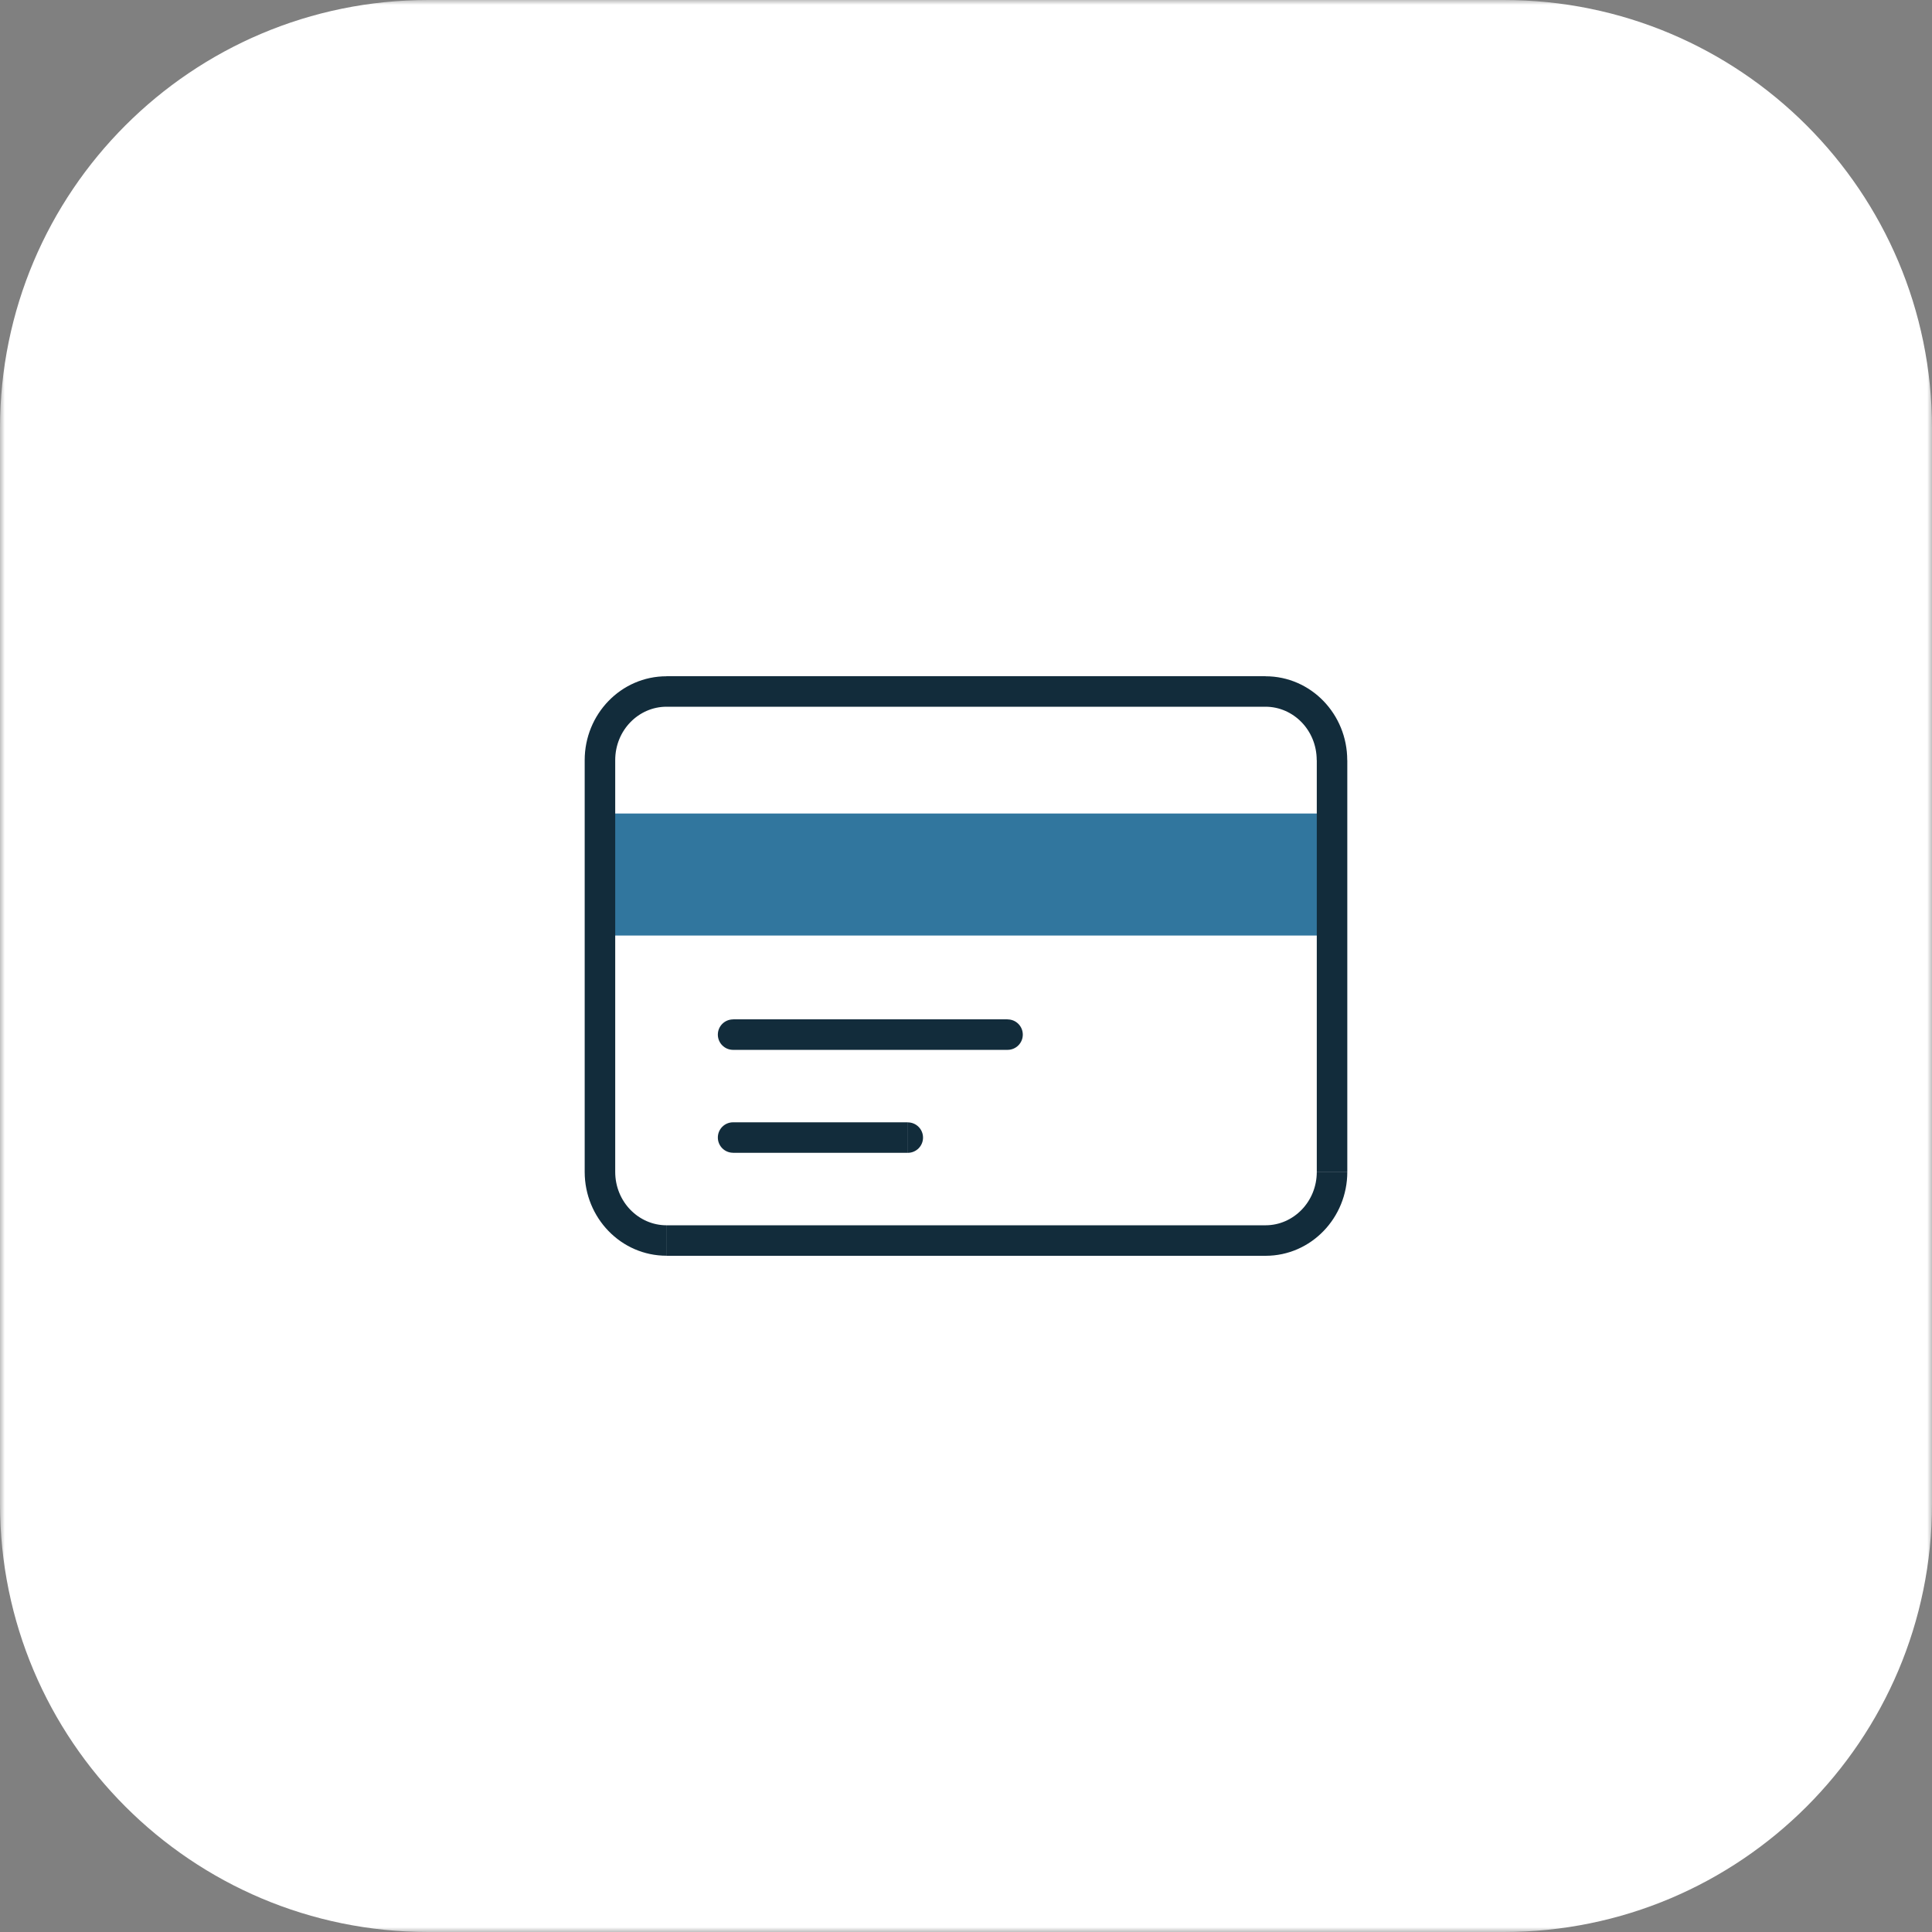 <?xml version="1.0" encoding="UTF-8"?>
<svg xmlns="http://www.w3.org/2000/svg" width="200" height="200" viewBox="0 0 200 200" fill="none">
  <rect x="0" y="0" width="200" height="200" fill="#808080" stroke="none"/>
  <g clip-path="url(#clip0_1281_7099)">
    <mask id="mask0_1281_7099" style="mask-type:luminance" maskUnits="userSpaceOnUse" x="0" y="0" width="200" height="200">
      <path d="M200 0H0V200H200V0Z" fill="white"></path>
    </mask>
    <g mask="url(#mask0_1281_7099)">
      <path d="M155.68 0H44.32C19.843 0 0 19.843 0 44.32V155.68C0 180.157 19.843 200 44.32 200H155.68C180.157 200 200 180.157 200 155.68V44.32C200 19.843 180.157 0 155.68 0Z" fill="white"></path>
      <path d="M137.887 84.215H62.109V96.847H137.887V84.215Z" fill="#31769E"></path>
      <path d="M75.887 105.528C75.016 105.528 74.311 106.233 74.311 107.104C74.311 107.975 75.016 108.681 75.887 108.681V105.521V105.528ZM104.304 108.681C105.175 108.681 105.88 107.975 105.88 107.104C105.88 106.233 105.175 105.528 104.304 105.528V108.688V108.681ZM75.887 116.181C75.016 116.181 74.311 116.886 74.311 117.757C74.311 118.628 75.016 119.333 75.887 119.333V116.173V116.181ZM93.975 119.34C94.846 119.34 95.552 118.635 95.552 117.764C95.552 116.893 94.846 116.188 93.975 116.188V119.348V119.34ZM68.999 73.16H131.001V70H68.999V73.16ZM136.313 121.313H139.472V78.688H136.313V121.313ZM131.001 126.841H69.006V130H131.008V126.841H131.001ZM63.687 78.688H60.527V121.313H63.687V78.688ZM68.999 126.841C66.113 126.841 63.687 124.415 63.687 121.313H60.527C60.527 126.063 64.277 129.993 68.999 129.993V126.833V126.841ZM136.313 121.313C136.313 124.408 133.894 126.841 131.008 126.841V130C135.73 130 139.472 126.063 139.472 121.32H136.313V121.313ZM131.001 73.16C133.887 73.16 136.305 75.585 136.305 78.688H139.465C139.465 73.937 135.722 70.007 131.001 70.007V73.167V73.16ZM68.999 70.007C64.277 70.007 60.527 73.937 60.527 78.688H63.687C63.687 75.585 66.113 73.16 68.999 73.16V70V70.007ZM75.887 108.681H104.304V105.521H75.887V108.681ZM75.887 119.34H93.968V116.181H75.887V119.34Z" fill="#122C3B"></path>
    </g>
  </g>
  <defs>
    <clipPath id="clip0_1281_7099">
      <rect width="200" height="200" fill="white"></rect>
    </clipPath>
  </defs>
</svg>
